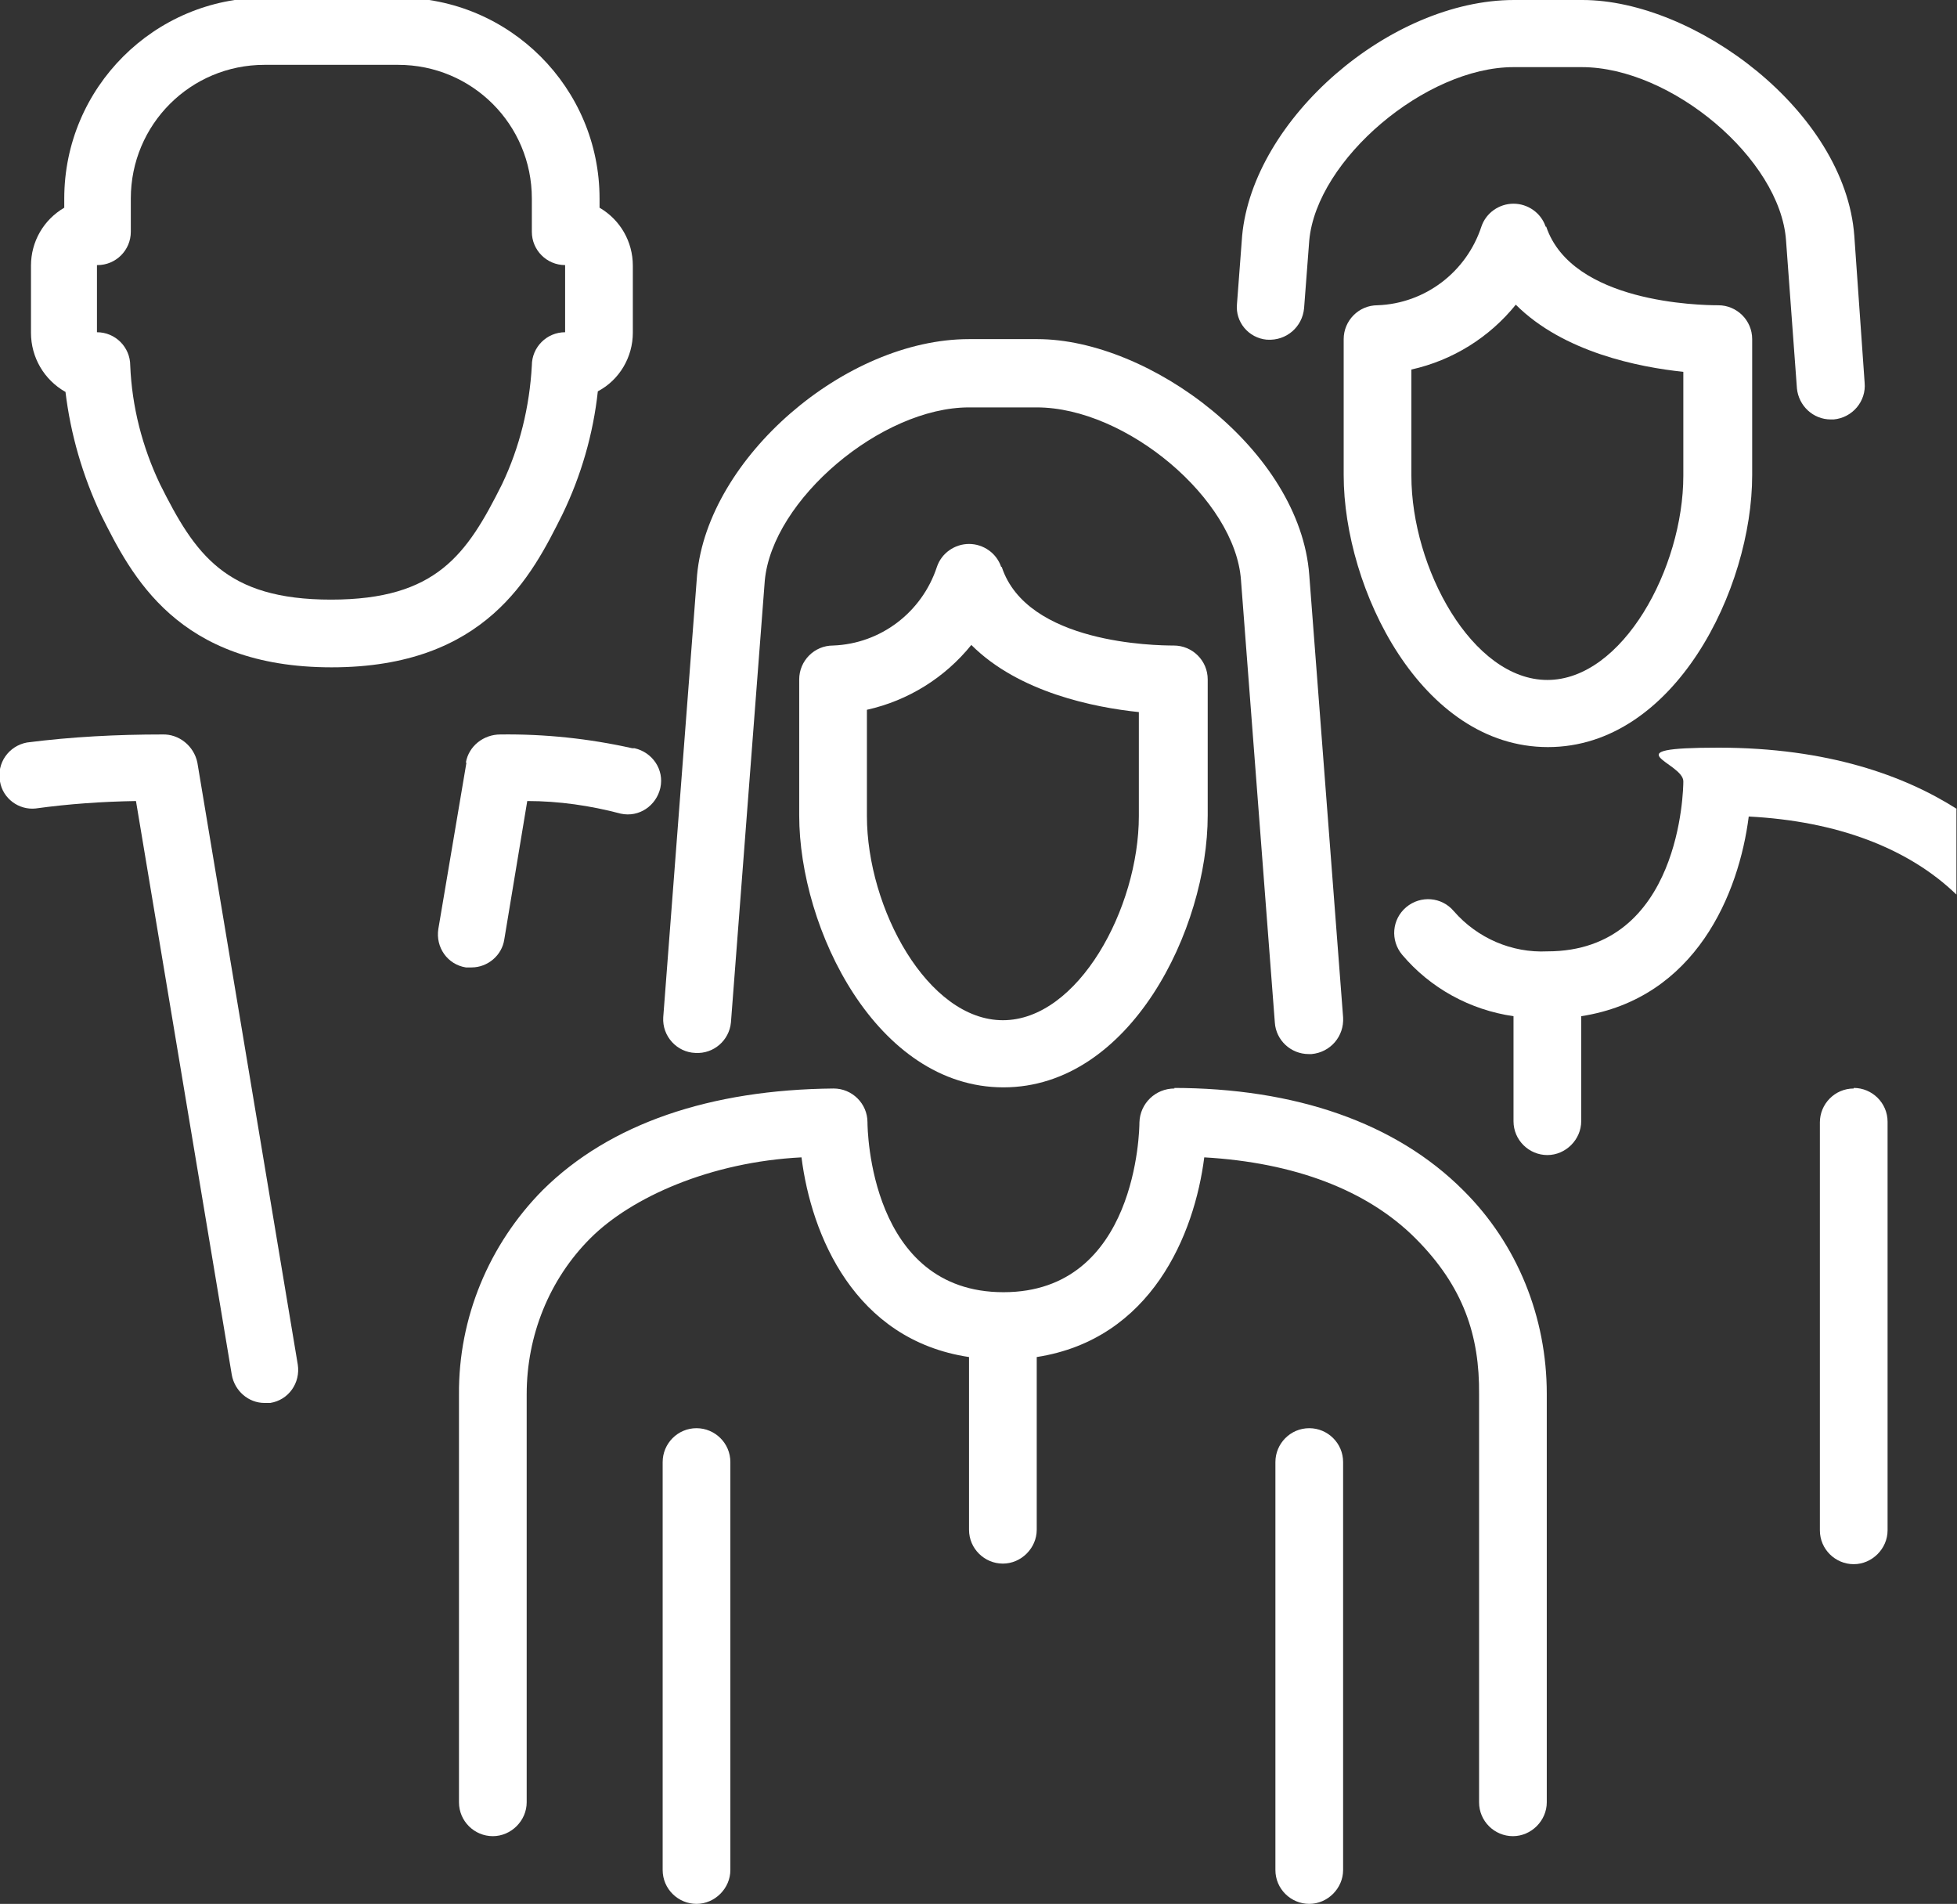 <?xml version="1.0" encoding="UTF-8"?>
<svg xmlns="http://www.w3.org/2000/svg" id="Ebene_1" data-name="Ebene 1" version="1.1" viewBox="0 0 341.1 331.8">
  <rect x="0" y="0" width="341.1" height="331.8" fill="#333333" stroke="none"/>
  <path id="Pfad_123" data-name="Pfad 123" d="M174.5,98.8c-.8-2.4-3.1-4-5.6-4s-4.8,1.6-5.6,4c-2.6,7.9-9.8,13.4-18.1,13.7-3.3,0-5.9,2.7-5.9,5.9v23.7c0,19.8,13.5,47.4,35.6,47.4s35.6-27.6,35.6-47.4v-23.7c0-3.3-2.7-5.9-5.9-5.9s-25.6-.3-30-13.7h-.1ZM198.5,142.2c0,16.1-10.6,35.6-23.7,35.6s-23.7-19.5-23.7-35.6v-18.5c7.2-1.6,13.6-5.6,18.2-11.3,8.3,8.3,21.5,10.9,29.2,11.7v18.2h0Z" fill="#fff" stroke-width="0"></path>
  <path id="Pfad_124" data-name="Pfad 124" d="M220.9,59.2c3.3.2,6.1-2.2,6.4-5.5l.9-11.8c1.3-14.1,20.3-30.2,35.6-30.2h11.9c15.6,0,34.6,16,35.6,30.2l1.9,25.8c.3,3,2.8,5.4,5.9,5.4h.5c3.3-.3,5.7-3.2,5.4-6.4l-1.8-25.6c-1.6-21.7-27.8-41.1-47.4-41.1h-11.9c-21.6,0-45.5,20.7-47.4,41.1l-.9,11.9c-.3,3.1,2,5.9,5.2,6.2h.2-.1Z" fill="#fff" stroke-width="0"></path>
  <path id="Pfad_125" data-name="Pfad 125" d="M115.6,177.3c-.2,3.3,2.4,6.1,5.6,6.2,3.2.2,5.9-2.2,6.2-5.3l5.9-77c1.3-14.1,20.3-30.2,35.6-30.2h11.8c15.6,0,34.6,16,35.6,30.1l5.9,77.1c.2,3.1,2.8,5.5,5.9,5.5h.5c3.3-.3,5.7-3.1,5.5-6.4l-5.9-77.1c-1.6-21.7-27.8-41.1-47.4-41.1h-11.9c-21.6,0-45.5,20.7-47.4,41.1l-5.9,77.1h0Z" fill="#fff" stroke-width="0"></path>
  <path id="Pfad_126" data-name="Pfad 126" d="M269.4,39.5c-.8-2.4-3.1-4-5.6-4s-4.8,1.6-5.6,4c-2.6,7.9-9.8,13.4-18.1,13.7-3.3,0-5.9,2.7-5.9,5.9v23.7c0,19.8,13.5,47.4,35.6,47.4s35.6-27.6,35.6-47.4v-23.7c0-3.3-2.7-5.9-5.9-5.9s-25.5-.4-30-13.7h0ZM293.4,82.9c0,16.1-10.6,35.6-23.7,35.6s-23.7-19.5-23.7-35.6v-18.5c7.2-1.6,13.6-5.6,18.2-11.3,8.3,8.3,21.5,10.9,29.2,11.7v18.2h0Z" fill="#fff" stroke-width="0"></path>
  <path id="Pfad_127" data-name="Pfad 127" d="M121.4,248.9c-3.3,0-5.9,2.7-5.9,5.9v71.1c0,3.3,2.7,5.9,5.9,5.9s5.9-2.7,5.9-5.9v-71.1c0-3.3-2.7-5.9-5.9-5.9Z" fill="#fff" stroke-width="0"></path>
  <path id="Pfad_128" data-name="Pfad 128" d="M204.7,189.7c-3.3,0-6,2.6-6.1,5.9,0,1.2-.4,29.6-23.7,29.6s-23.7-28.4-23.7-29.6c0-3.3-2.7-5.9-5.9-5.9-21.5.2-39,6.1-50.7,17.7-9.4,9.5-14.7,22.3-14.6,35.6v71.1c0,3.3,2.7,5.9,5.9,5.9s5.9-2.7,5.9-5.9h0v-71.1c0-10.2,3.9-20,11.1-27.2s21-13.3,36.8-14.1c1.7,13.5,9.2,31.8,29.2,34.8v30.1c0,3.3,2.7,5.9,5.9,5.9s5.9-2.7,5.9-5.9v-30.1c20-3.1,27.5-21.4,29.2-34.8,15.7.9,28.4,5.7,36.8,14.1s11.2,17,11.1,27.2v71.1c0,3.3,2.7,5.9,5.9,5.9s5.9-2.7,5.9-5.9h0v-71.2c0-13.3-5.1-26.1-14.6-35.5-11.7-11.7-29.2-17.8-50.6-17.8h.3Z" fill="#fff" stroke-width="0"></path>
  <path id="Pfad_129" data-name="Pfad 129" d="M323.1,189.7c-3.3,0-5.9,2.7-5.9,5.9v71.1c0,3.3,2.7,5.9,5.9,5.9s5.9-2.7,5.9-5.9v-71.2c0-3.3-2.7-5.9-5.9-5.9h0Z" fill="#fff" stroke-width="0"></path>
  <path id="Pfad_131" data-name="Pfad 131" d="M228.2,248.9c-3.3,0-5.9,2.7-5.9,5.9v71.1c0,3.3,2.7,5.9,5.9,5.9s5.9-2.7,5.9-5.9v-71.1c0-3.3-2.7-5.9-5.9-5.9Z" fill="#fff" stroke-width="0"></path>
  <g id="Ebene_2" data-name="Ebene 2">
    <g id="Gruppe_183" data-name="Gruppe 183">
      <path id="Pfad_132" data-name="Pfad 132" d="M81.3,132.9l-4.9,29c-.5,3.2,1.6,6.2,4.8,6.7h1c2.8,0,5.3-2.1,5.7-4.9l4-24.1c5.5,0,11,.8,16.3,2.2,3.2.7,6.2-1.4,6.9-4.5.7-3.2-1.4-6.2-4.5-6.9h-.4c-7.6-1.7-15.3-2.5-23-2.4-2.9,0-5.5,2-6,4.9h.1Z" fill="#fff" stroke-width="0"></path>
      <path id="Pfad_133" data-name="Pfad 133" d="M34.4,132.9c-.6-2.9-3.2-5-6.1-4.9-7.9,0-15.8.4-23.6,1.4-3.2.6-5.3,3.6-4.7,6.8.5,3,3.3,5,6.2,4.7,5.8-.8,11.6-1.2,17.5-1.3l16.7,100c.5,2.8,2.9,4.9,5.7,4.9h1c3.2-.5,5.3-3.5,4.8-6.7l-17.5-104.9Z" fill="#fff" stroke-width="0"></path>
      <path id="Pfad_134" data-name="Pfad 134" d="M11.4,68.2c.9,7.5,3,14.7,6.2,21.5,5.3,10.6,13.3,26.6,40.2,26.6s34.9-16,40.2-26.6c3.3-6.8,5.4-14.1,6.2-21.5,3.8-2,6.1-6,6.1-10.2v-11.7c0-4.2-2.2-8-5.8-10.1v-1.6C104.5,15.3,88.8-.4,69.5-.4h-23.3C26.9-.4,11.2,15.3,11.2,34.6v1.6c-3.6,2.1-5.8,5.9-5.8,10.1v11.7c0,4.3,2.3,8.2,6,10.3h0ZM17,46.2c3.2,0,5.8-2.6,5.8-5.8h0v-5.8c0-12.9,10.4-23.3,23.3-23.3h23.3c12.9,0,23.3,10.4,23.3,23.3v5.8c0,3.2,2.6,5.8,5.8,5.8h0v11.7c-3.2,0-5.8,2.6-5.8,5.8h0c-.4,7.2-2.1,14.2-5.2,20.7-6.1,12.2-11.4,20.1-29.8,20.1s-23.7-7.9-29.8-20.1c-3.1-6.5-4.9-13.5-5.2-20.7,0-3.2-2.6-5.8-5.8-5.8h0v-11.7h.1Z" fill="#fff" stroke-width="0"></path>
    </g>
  </g>
  <path d="M341.1,141c-9.1-5.8-22.5-10.7-41.6-10.7s-6,2.6-6.1,5.9c0,1.2-.4,29.6-23.7,29.6-6.2.3-12.2-2.3-16.3-7-2.1-2.5-5.8-2.8-8.3-.7-2.5,2.1-2.8,5.8-.7,8.3,4.9,5.8,11.8,9.6,19.4,10.7v18.3c0,3.3,2.7,5.9,5.9,5.9s5.9-2.7,5.9-5.9v-18.3c20-3.1,27.5-21.4,29.2-34.8,15.4.8,27.8,5.5,36.2,13.6v-15h0Z" fill="#fff" stroke-width="0"></path>
</svg>
